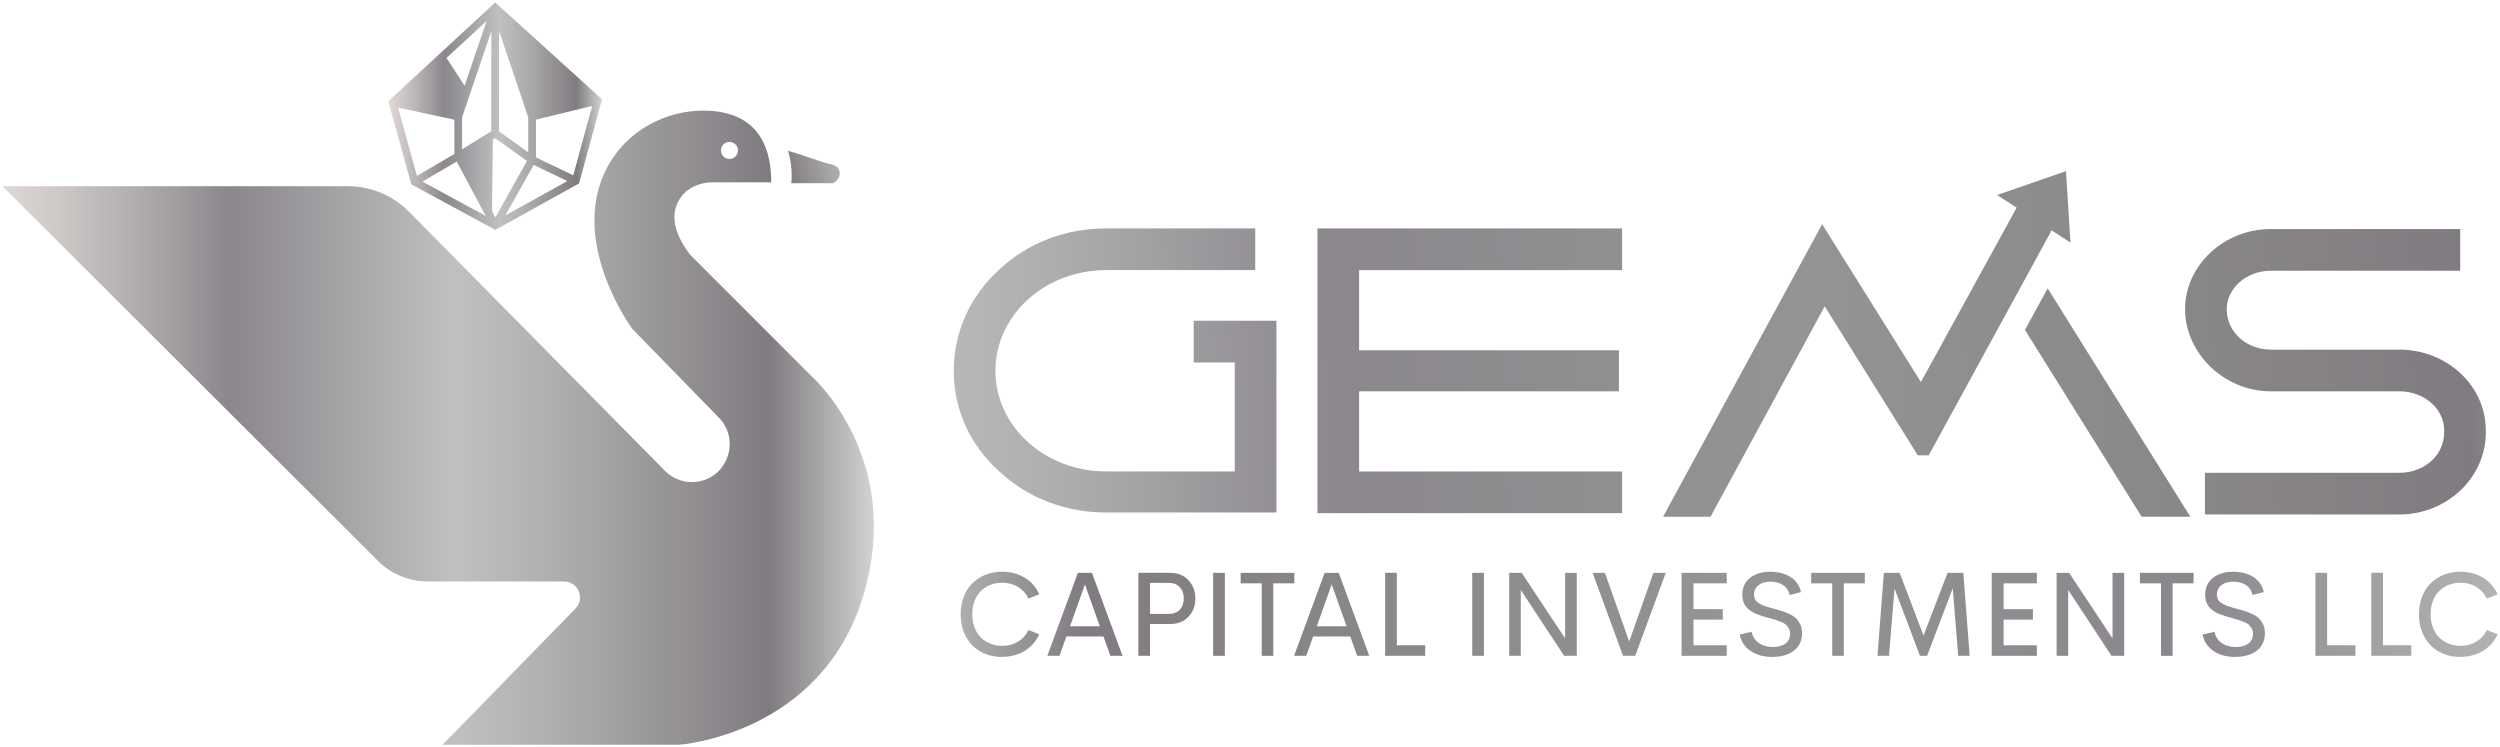 <?xml version="1.0" encoding="UTF-8"?>
<svg id="Layer_1" data-name="Layer 1" xmlns="http://www.w3.org/2000/svg" xmlns:xlink="http://www.w3.org/1999/xlink" viewBox="0 0 1032.93 308.71">
  <defs>
    <style>
      .cls-1 {
        fill: url(#linear-gradient-12);
      }

      .cls-1, .cls-2, .cls-3, .cls-4, .cls-5, .cls-6, .cls-7, .cls-8, .cls-9, .cls-10, .cls-11, .cls-12, .cls-13, .cls-14, .cls-15, .cls-16, .cls-17, .cls-18, .cls-19, .cls-20, .cls-21, .cls-22, .cls-23, .cls-24, .cls-25, .cls-26, .cls-27, .cls-28, .cls-29 {
        stroke-width: 0px;
      }

      .cls-2 {
        fill: url(#linear-gradient-17);
      }

      .cls-3 {
        fill: url(#linear-gradient-19);
      }

      .cls-4 {
        fill: url(#linear-gradient);
      }

      .cls-5 {
        fill: url(#linear-gradient-21);
      }

      .cls-6 {
        fill: url(#linear-gradient-6);
      }

      .cls-7 {
        fill: url(#linear-gradient-15);
      }

      .cls-8 {
        fill: url(#linear-gradient-11);
      }

      .cls-9 {
        fill: url(#linear-gradient-5);
      }

      .cls-10 {
        fill: url(#linear-gradient-13);
      }

      .cls-11 {
        fill: url(#linear-gradient-23);
      }

      .cls-12 {
        fill: url(#linear-gradient-25);
      }

      .cls-13 {
        fill: url(#linear-gradient-16);
      }

      .cls-14 {
        fill: url(#linear-gradient-22);
      }

      .cls-15 {
        fill: url(#linear-gradient-20);
      }

      .cls-16 {
        fill: url(#linear-gradient-14);
      }

      .cls-17 {
        fill: url(#linear-gradient-2);
      }

      .cls-18 {
        fill: url(#linear-gradient-7);
      }

      .cls-19 {
        fill: url(#linear-gradient-3);
      }

      .cls-20 {
        fill: url(#linear-gradient-9);
      }

      .cls-21 {
        fill: url(#linear-gradient-27);
      }

      .cls-22 {
        fill: url(#linear-gradient-8);
      }

      .cls-23 {
        fill: url(#linear-gradient-24);
      }

      .cls-24 {
        fill: url(#linear-gradient-26);
      }

      .cls-25 {
        fill: url(#linear-gradient-18);
      }

      .cls-26 {
        fill: url(#linear-gradient-29);
      }

      .cls-27 {
        fill: url(#linear-gradient-28);
      }

      .cls-28 {
        fill: url(#linear-gradient-10);
      }

      .cls-29 {
        fill: url(#linear-gradient-4);
      }
    </style>
    <linearGradient id="linear-gradient" x1="1094.95" y1="247.09" x2="359.41" y2="254.36" gradientUnits="userSpaceOnUse">
      <stop offset="0" stop-color="#e5e2df"/>
      <stop offset="0" stop-color="#d6d4d2"/>
      <stop offset="0" stop-color="silver"/>
      <stop offset=".09" stop-color="#b2b1b2"/>
      <stop offset=".25" stop-color="#8e8a90"/>
      <stop offset=".26" stop-color="#8b878d"/>
      <stop offset=".52" stop-color="#949494"/>
      <stop offset=".75" stop-color="#888588"/>
      <stop offset=".88" stop-color="#807b80"/>
      <stop offset="1" stop-color="#d1d3d4"/>
      <stop offset="1" stop-color="#a7a9ac"/>
    </linearGradient>
    <linearGradient id="linear-gradient-2" x1="1094.96" y1="247.49" x2="359.42" y2="254.77" xlink:href="#linear-gradient"/>
    <linearGradient id="linear-gradient-3" x1="1094.96" y1="247.67" x2="359.42" y2="254.95" xlink:href="#linear-gradient"/>
    <linearGradient id="linear-gradient-4" x1="1094.96" y1="247.98" x2="359.42" y2="255.25" xlink:href="#linear-gradient"/>
    <linearGradient id="linear-gradient-5" x1="1094.96" y1="248.13" x2="359.42" y2="255.41" xlink:href="#linear-gradient"/>
    <linearGradient id="linear-gradient-6" x1="1094.97" y1="248.5" x2="359.43" y2="255.77" xlink:href="#linear-gradient"/>
    <linearGradient id="linear-gradient-7" x1="1094.97" y1="248.74" x2="359.43" y2="256.01" xlink:href="#linear-gradient"/>
    <linearGradient id="linear-gradient-8" x1="1094.97" y1="249.04" x2="359.43" y2="256.31" xlink:href="#linear-gradient"/>
    <linearGradient id="linear-gradient-9" x1="1094.98" y1="249.3" x2="359.43" y2="256.57" xlink:href="#linear-gradient"/>
    <linearGradient id="linear-gradient-10" x1="1094.98" y1="249.59" x2="359.44" y2="256.86" xlink:href="#linear-gradient"/>
    <linearGradient id="linear-gradient-11" x1="1094.98" y1="249.96" x2="359.44" y2="257.23" xlink:href="#linear-gradient"/>
    <linearGradient id="linear-gradient-12" x1="1094.99" y1="250.23" x2="359.44" y2="257.51" xlink:href="#linear-gradient"/>
    <linearGradient id="linear-gradient-13" x1="1094.99" y1="250.46" x2="359.45" y2="257.74" xlink:href="#linear-gradient"/>
    <linearGradient id="linear-gradient-14" x1="1094.99" y1="250.87" x2="359.45" y2="258.14" xlink:href="#linear-gradient"/>
    <linearGradient id="linear-gradient-15" x1="1095" y1="251.23" x2="359.45" y2="258.5" xlink:href="#linear-gradient"/>
    <linearGradient id="linear-gradient-16" x1="1095" y1="251.54" x2="359.46" y2="258.81" xlink:href="#linear-gradient"/>
    <linearGradient id="linear-gradient-17" x1="1095" y1="251.81" x2="359.46" y2="259.08" xlink:href="#linear-gradient"/>
    <linearGradient id="linear-gradient-18" x1="1095" y1="252.12" x2="359.46" y2="259.4" xlink:href="#linear-gradient"/>
    <linearGradient id="linear-gradient-19" x1="1095.01" y1="252.54" x2="359.47" y2="259.81" xlink:href="#linear-gradient"/>
    <linearGradient id="linear-gradient-20" x1="1095.01" y1="252.77" x2="359.47" y2="260.04" xlink:href="#linear-gradient"/>
    <linearGradient id="linear-gradient-21" x1="1095.01" y1="253.05" x2="359.47" y2="260.32" xlink:href="#linear-gradient"/>
    <linearGradient id="linear-gradient-22" x1="1" y1="176.7" x2="361.08" y2="176.7" gradientUnits="userSpaceOnUse">
      <stop offset="0" stop-color="#e5e2df"/>
      <stop offset="0" stop-color="#ded9d6"/>
      <stop offset=".06" stop-color="#cfcac8"/>
      <stop offset=".18" stop-color="#a8a4a6"/>
      <stop offset=".26" stop-color="#8b878d"/>
      <stop offset=".52" stop-color="silver"/>
      <stop offset=".62" stop-color="#b2b1b2"/>
      <stop offset=".81" stop-color="#8e8a8e"/>
      <stop offset=".88" stop-color="#807b80"/>
      <stop offset="1" stop-color="#d1d3d4"/>
      <stop offset="1" stop-color="#a7a9ac"/>
    </linearGradient>
    <linearGradient id="linear-gradient-23" x1="397.24" y1="50.43" x2="315.42" y2="74.67" xlink:href="#linear-gradient-22"/>
    <linearGradient id="linear-gradient-24" x1="160.43" y1="47.99" x2="248.74" y2="47.99" xlink:href="#linear-gradient-22"/>
    <linearGradient id="linear-gradient-25" x1="356.12" y1="157.74" x2="1109.5" y2="131.76" xlink:href="#linear-gradient"/>
    <linearGradient id="linear-gradient-26" x1="356.26" y1="161.85" x2="1109.57" y2="135.87" xlink:href="#linear-gradient"/>
    <linearGradient id="linear-gradient-27" x1="357.05" y1="184.19" x2="1110.32" y2="158.22" xlink:href="#linear-gradient"/>
    <linearGradient id="linear-gradient-28" x1="356.83" y1="174.57" x2="1109.97" y2="148.6" xlink:href="#linear-gradient"/>
    <linearGradient id="linear-gradient-29" x1="356.11" y1="156.72" x2="1109.36" y2="130.75" xlink:href="#linear-gradient"/>
  </defs>
  <g>
    <path class="cls-4" d="m414.06,271.43c-3.25,0-6.16-.7-8.74-2.1-2.58-1.4-4.62-3.44-6.14-6.13-1.51-2.69-2.27-5.82-2.27-9.4,0-2.67.44-5.11,1.31-7.34.87-2.22,2.08-4.08,3.61-5.56,1.54-1.49,3.35-2.64,5.44-3.46,2.1-.82,4.35-1.23,6.78-1.23,3.48,0,6.57.82,9.29,2.46,2.72,1.64,4.73,3.93,6.04,6.87l-4.46,1.77c-.99-2.09-2.44-3.7-4.35-4.84-1.92-1.14-4.09-1.71-6.51-1.71-1.73,0-3.34.29-4.84.88-1.5.59-2.8,1.43-3.92,2.51-1.12,1.08-1.99,2.45-2.63,4.11-.64,1.66-.96,3.49-.96,5.52s.32,3.88.96,5.54c.64,1.66,1.51,3.03,2.63,4.12,1.11,1.09,2.42,1.93,3.92,2.52,1.49.59,3.11.89,4.84.89,2.43,0,4.6-.57,6.51-1.71,1.91-1.14,3.37-2.75,4.35-4.84l4.46,1.79c-1.33,2.93-3.34,5.21-6.05,6.85-2.71,1.64-5.8,2.46-9.28,2.46Z"/>
    <path class="cls-17" d="m458.78,270.97l-2.86-8h-15.33l-2.86,8h-5.02l12.63-34.29h5.82l12.63,34.29h-5.02Zm-16.68-12.22h12.32l-6.16-17.29-6.16,17.29Z"/>
    <path class="cls-19" d="m483.56,236.68c3.07,0,5.56,1.02,7.47,3.05,1.91,2.04,2.86,4.56,2.86,7.56s-.95,5.53-2.85,7.53c-1.9,2-4.39,3-7.48,3h-8.39v13.14h-4.83v-34.29h13.22Zm-.73,16.97c1.97,0,3.51-.58,4.62-1.75,1.11-1.16,1.66-2.72,1.66-4.68s-.55-3.43-1.66-4.62c-1.11-1.19-2.65-1.78-4.62-1.78h-7.66v12.83h7.66Z"/>
    <path class="cls-29" d="m501.24,270.97v-34.29h4.83v34.29h-4.83Z"/>
    <path class="cls-9" d="m534.77,236.68v4.34h-8.68v29.95h-4.78v-29.95h-8.7v-4.34h22.16Z"/>
    <path class="cls-6" d="m560.74,270.97l-2.86-8h-15.33l-2.86,8h-5.02l12.63-34.29h5.82l12.63,34.29h-5.02Zm-16.68-12.22h12.32l-6.16-17.29-6.16,17.29Z"/>
    <path class="cls-18" d="m577.14,266.6h11.71v4.36h-16.54v-34.29h4.83v29.92Z"/>
    <path class="cls-22" d="m608.29,270.97v-34.29h4.83v34.29h-4.83Z"/>
    <path class="cls-20" d="m646.68,236.68h4.8v34.29h-5.22l-17.92-27.21v27.21h-4.78v-34.29h5.16l17.94,27.08v-27.08Z"/>
    <path class="cls-28" d="m683.15,236.68h5.09l-12.61,34.29h-5.04l-12.56-34.29h5.07l10.04,28.37,10.01-28.37Z"/>
    <path class="cls-8" d="m713.44,241.02h-13.73v10.67h12.1v4.32h-12.1v10.6h13.73v4.36h-18.65v-34.29h18.65v4.34Z"/>
    <path class="cls-1" d="m732.35,271.43c-3.6,0-6.62-.82-9.04-2.45-2.43-1.63-3.93-3.9-4.51-6.79l4.92-1.16c.39,1.97,1.37,3.52,2.96,4.63,1.58,1.11,3.53,1.67,5.84,1.67.95,0,1.84-.1,2.67-.3.83-.2,1.58-.52,2.27-.95s1.23-1.02,1.61-1.77c.39-.75.57-1.62.56-2.61-.02-.78-.21-1.47-.59-2.1-.38-.62-.76-1.11-1.13-1.48-.37-.36-1.08-.76-2.12-1.19-1.04-.43-1.79-.71-2.23-.84-.45-.13-1.36-.39-2.75-.77-.15-.05-.25-.08-.32-.1-.92-.26-1.68-.48-2.28-.65s-1.31-.43-2.13-.74c-.83-.31-1.5-.63-2.03-.95s-1.08-.71-1.66-1.19c-.58-.48-1.04-.99-1.37-1.53-.33-.54-.61-1.19-.83-1.94-.22-.75-.33-1.56-.33-2.44,0-1.25.2-2.39.6-3.44.39-1.05.94-1.95,1.65-2.69.7-.74,1.54-1.38,2.51-1.9.97-.52,2.02-.91,3.15-1.16,1.13-.25,2.33-.38,3.59-.38,1.55,0,3.01.17,4.38.5,1.37.33,2.62.83,3.77,1.5,1.15.67,2.13,1.55,2.93,2.64.81,1.09,1.37,2.36,1.67,3.8l-4.68,1.19c-.41-1.83-1.31-3.2-2.73-4.12-1.42-.92-3.12-1.38-5.13-1.38-1.21,0-2.32.17-3.31.51-.99.34-1.83.93-2.52,1.77s-1.03,1.88-1.03,3.13c0,.5.08.96.24,1.38.16.42.36.78.59,1.09.23.31.58.61,1.04.91s.87.54,1.24.73c.36.19.89.39,1.56.62.68.23,1.23.4,1.65.52.42.12,1.03.29,1.84.5,1.47.41,2.6.73,3.38.97.78.24,1.79.65,3.03,1.21,1.24.57,2.17,1.16,2.81,1.8.64.63,1.21,1.47,1.72,2.52.51,1.05.76,2.24.76,3.56s-.22,2.57-.65,3.67c-.44,1.11-1.03,2.04-1.79,2.8-.76.76-1.66,1.4-2.7,1.91-1.04.52-2.16.89-3.35,1.13-1.19.23-2.44.35-3.75.35Z"/>
    <path class="cls-10" d="m770.49,236.68v4.34h-8.68v29.95h-4.78v-29.95h-8.7v-4.34h22.16Z"/>
    <path class="cls-16" d="m813.8,270.97h-4.73l-2.25-27.89-10.6,27.89h-2.93l-10.52-27.79-2.3,27.79h-4.75l2.64-34.29h6.52l9.87,25.92,9.92-25.92h6.52l2.62,34.29Z"/>
    <path class="cls-7" d="m841.57,241.02h-13.73v10.67h12.1v4.32h-12.1v10.6h13.73v4.36h-18.65v-34.29h18.65v4.34Z"/>
    <path class="cls-13" d="m872.85,236.68h4.8v34.29h-5.22l-17.92-27.21v27.21h-4.78v-34.29h5.16l17.94,27.08v-27.08Z"/>
    <path class="cls-2" d="m906.33,236.68v4.34h-8.68v29.95h-4.78v-29.95h-8.7v-4.34h22.16Z"/>
    <path class="cls-25" d="m923.6,271.43c-3.6,0-6.62-.82-9.04-2.45-2.43-1.63-3.93-3.9-4.51-6.79l4.92-1.16c.39,1.97,1.37,3.52,2.96,4.63,1.58,1.11,3.53,1.67,5.84,1.67.95,0,1.84-.1,2.67-.3.83-.2,1.58-.52,2.27-.95.69-.43,1.23-1.02,1.61-1.77.39-.75.57-1.62.56-2.61-.02-.78-.21-1.47-.59-2.1-.38-.62-.76-1.11-1.13-1.48-.37-.36-1.08-.76-2.12-1.19-1.04-.43-1.79-.71-2.23-.84-.45-.13-1.36-.39-2.75-.77-.15-.05-.25-.08-.32-.1-.92-.26-1.68-.48-2.28-.65s-1.31-.43-2.13-.74c-.83-.31-1.5-.63-2.03-.95s-1.08-.71-1.66-1.19c-.58-.48-1.04-.99-1.37-1.53-.33-.54-.61-1.19-.83-1.94-.22-.75-.33-1.56-.33-2.44,0-1.25.2-2.39.6-3.44.39-1.05.94-1.95,1.65-2.69.7-.74,1.54-1.38,2.51-1.9.97-.52,2.02-.91,3.15-1.16,1.13-.25,2.33-.38,3.59-.38,1.55,0,3.01.17,4.38.5,1.37.33,2.62.83,3.77,1.5,1.15.67,2.13,1.55,2.93,2.64.81,1.09,1.37,2.36,1.67,3.8l-4.68,1.19c-.41-1.83-1.31-3.2-2.73-4.12-1.42-.92-3.12-1.38-5.13-1.38-1.21,0-2.32.17-3.31.51-.99.34-1.83.93-2.52,1.77-.69.84-1.03,1.88-1.03,3.13,0,.5.08.96.24,1.38.16.42.36.78.59,1.09.23.31.58.61,1.04.91.46.3.87.54,1.24.73.36.19.89.39,1.56.62.68.23,1.23.4,1.65.52.42.12,1.03.29,1.84.5,1.47.41,2.6.73,3.38.97.78.24,1.79.65,3.03,1.21,1.24.57,2.17,1.16,2.81,1.8.64.63,1.21,1.47,1.72,2.52.51,1.05.76,2.24.76,3.56s-.22,2.57-.65,3.67c-.44,1.11-1.03,2.04-1.79,2.8-.76.76-1.66,1.4-2.7,1.91-1.04.52-2.16.89-3.35,1.13-1.19.23-2.44.35-3.75.35Z"/>
    <path class="cls-3" d="m961.5,266.6h11.71v4.36h-16.54v-34.29h4.83v29.92Z"/>
    <path class="cls-15" d="m984.58,266.6h11.71v4.36h-16.54v-34.29h4.83v29.92Z"/>
    <path class="cls-5" d="m1016.61,271.43c-3.25,0-6.16-.7-8.74-2.1-2.58-1.4-4.62-3.44-6.14-6.13-1.51-2.69-2.27-5.82-2.27-9.4,0-2.67.44-5.11,1.31-7.34.87-2.22,2.08-4.08,3.61-5.56,1.54-1.49,3.35-2.64,5.44-3.46,2.1-.82,4.35-1.23,6.78-1.23,3.48,0,6.57.82,9.29,2.46,2.72,1.64,4.73,3.93,6.04,6.87l-4.46,1.77c-.99-2.09-2.44-3.7-4.35-4.84-1.92-1.14-4.09-1.71-6.51-1.71-1.73,0-3.34.29-4.84.88-1.5.59-2.8,1.43-3.92,2.51-1.12,1.08-1.99,2.45-2.63,4.11-.64,1.66-.96,3.49-.96,5.52s.32,3.88.96,5.54c.64,1.66,1.51,3.03,2.63,4.12,1.11,1.09,2.42,1.93,3.92,2.52,1.49.59,3.11.89,4.84.89,2.43,0,4.6-.57,6.51-1.71,1.91-1.14,3.37-2.75,4.35-4.84l4.46,1.79c-1.33,2.93-3.34,5.21-6.05,6.85-2.71,1.64-5.8,2.46-9.28,2.46Z"/>
  </g>
  <g>
    <path class="cls-14" d="m334.79,154.9l-49.68-49.68c-8.31-10.92-7.28-18.41-4.19-23.16,2.89-4.47,8.18-6.73,13.54-6.73h24.19c0-24.53-15.12-29.79-28.55-29.62-14.85.18-29.13,7.6-37.22,20.06-20.36,31.33,8.41,70.17,8.41,70.17l35.8,36.69c2.95,3.02,4.4,6.94,4.4,10.92s-1.65,8.31-4.88,11.41c-6.18,5.77-15.87,5.63-21.85-.41l-105.67-106.98c-6.67-6.8-15.8-10.65-25.42-10.65H1l155.15,154.8c5.43,5.43,12.85,8.52,20.61,8.52h56.2c5.91,0,8.86,7.01,4.81,11.2l-54.9,56.27h97.77s58.61-4.05,75.99-61.43c17.38-57.44-21.85-91.38-21.85-91.38Zm-33.39-96.26c1.92,0,3.5,1.58,3.5,3.5s-1.58,3.57-3.5,3.57-3.5-1.58-3.5-3.57,1.58-3.5,3.5-3.5Z"/>
    <path class="cls-11" d="m325.52,62.16s2.22,6.27,1.41,13.54h16.98c.97,0,2.29-1.62,2.65-2.35.86-1.74.33-3.89-1.4-4.81-1.56-.83-3.36-.94-5.02-1.5-1.9-.64-3.8-1.32-5.71-1.94-2.09-.69-4.17-1.37-6.26-2.06-.3-.1-2.54-.56-2.65-.87Z"/>
    <path class="cls-23" d="m204.62,1.01l-21.89,20.21h0s-22.3,20.59-22.3,20.59l9.48,34.35,34.74,18.81,34.62-19.2,9.47-34.73L204.62,1.01Zm-13.69,47.42l12.09-35.55-.04,41.36-12.05,7.44v-13.25Zm12.36,38.83l.34-29.67.88-.54,13.22,9.46-13.07,23.31-1.37-2.56Zm2.89-32.95l.04-41.43,12.01,35.54v14.51l-12.05-8.63Zm-17.48,12.45l12,22.45-26.18-14.18,14.18-8.27Zm31.79,1.38l13.92,6.67-25.63,14.21,11.71-20.88Zm-19.4-59.52l-9.12,26.82-7.47-11.5,16.59-15.32Zm-36.62,35.83l23.26,5.01v14.17l-15.48,9.03-7.78-28.2Zm72.39,27.99l-15.43-7.4v-15.62l23.25-5.65-7.82,28.66Z"/>
  </g>
  <g>
    <path class="cls-12" d="m493.21,132.53v17.22h16.96v45.04h-53.03c-25.43,0-45.85-18.55-45.85-41.58s20.42-41.62,45.85-41.62h61.49v-17.22h-61.49c-16.67,0-32.31,5.81-44.23,16.96-12.22,11.11-18.84,25.98-18.84,41.88s6.62,30.73,18.84,41.58c11.92,11.15,27.56,16.96,44.23,16.96h70.25v-79.23h-34.19Z"/>
    <path class="cls-24" d="m670.21,111.6v-17.22h-125.89v117.64h125.89v-17.22h-108.66v-33.12h107.34v-16.96h-107.34v-33.12h108.66Z"/>
    <polygon class="cls-21" points="846.03 119.14 836.65 136.32 884.85 213.49 904.98 213.49 846.03 119.14"/>
    <path class="cls-27" d="m991.31,144.46h-52.99c-10.08,0-18.29-7.14-18.29-16.71,0-8.72,8.21-15.9,18.29-15.9h78.16v-17.22h-78.16c-19.61,0-35.51,15.12-35.51,33.12s15.9,33.93,35.51,33.93h52.99c10.34,0,18.55,7.18,18.55,16.15v.81c0,9.53-8.21,16.71-18.55,16.71h-80.29v17.22h80.29c19.61,0,35.77-15.12,35.77-33.93v-.81c0-18.55-16.15-33.38-35.77-33.38Z"/>
    <polygon class="cls-26" points="855.45 100.23 847.68 95.18 796.9 188.14 792.38 188.14 784.39 175.33 753.92 126.57 706.75 213.49 687.13 213.49 752.86 92.64 793.66 157.85 798.96 148.21 833.22 85.8 825.13 80.58 853.61 70.71 855.45 100.23"/>
  </g>
</svg>